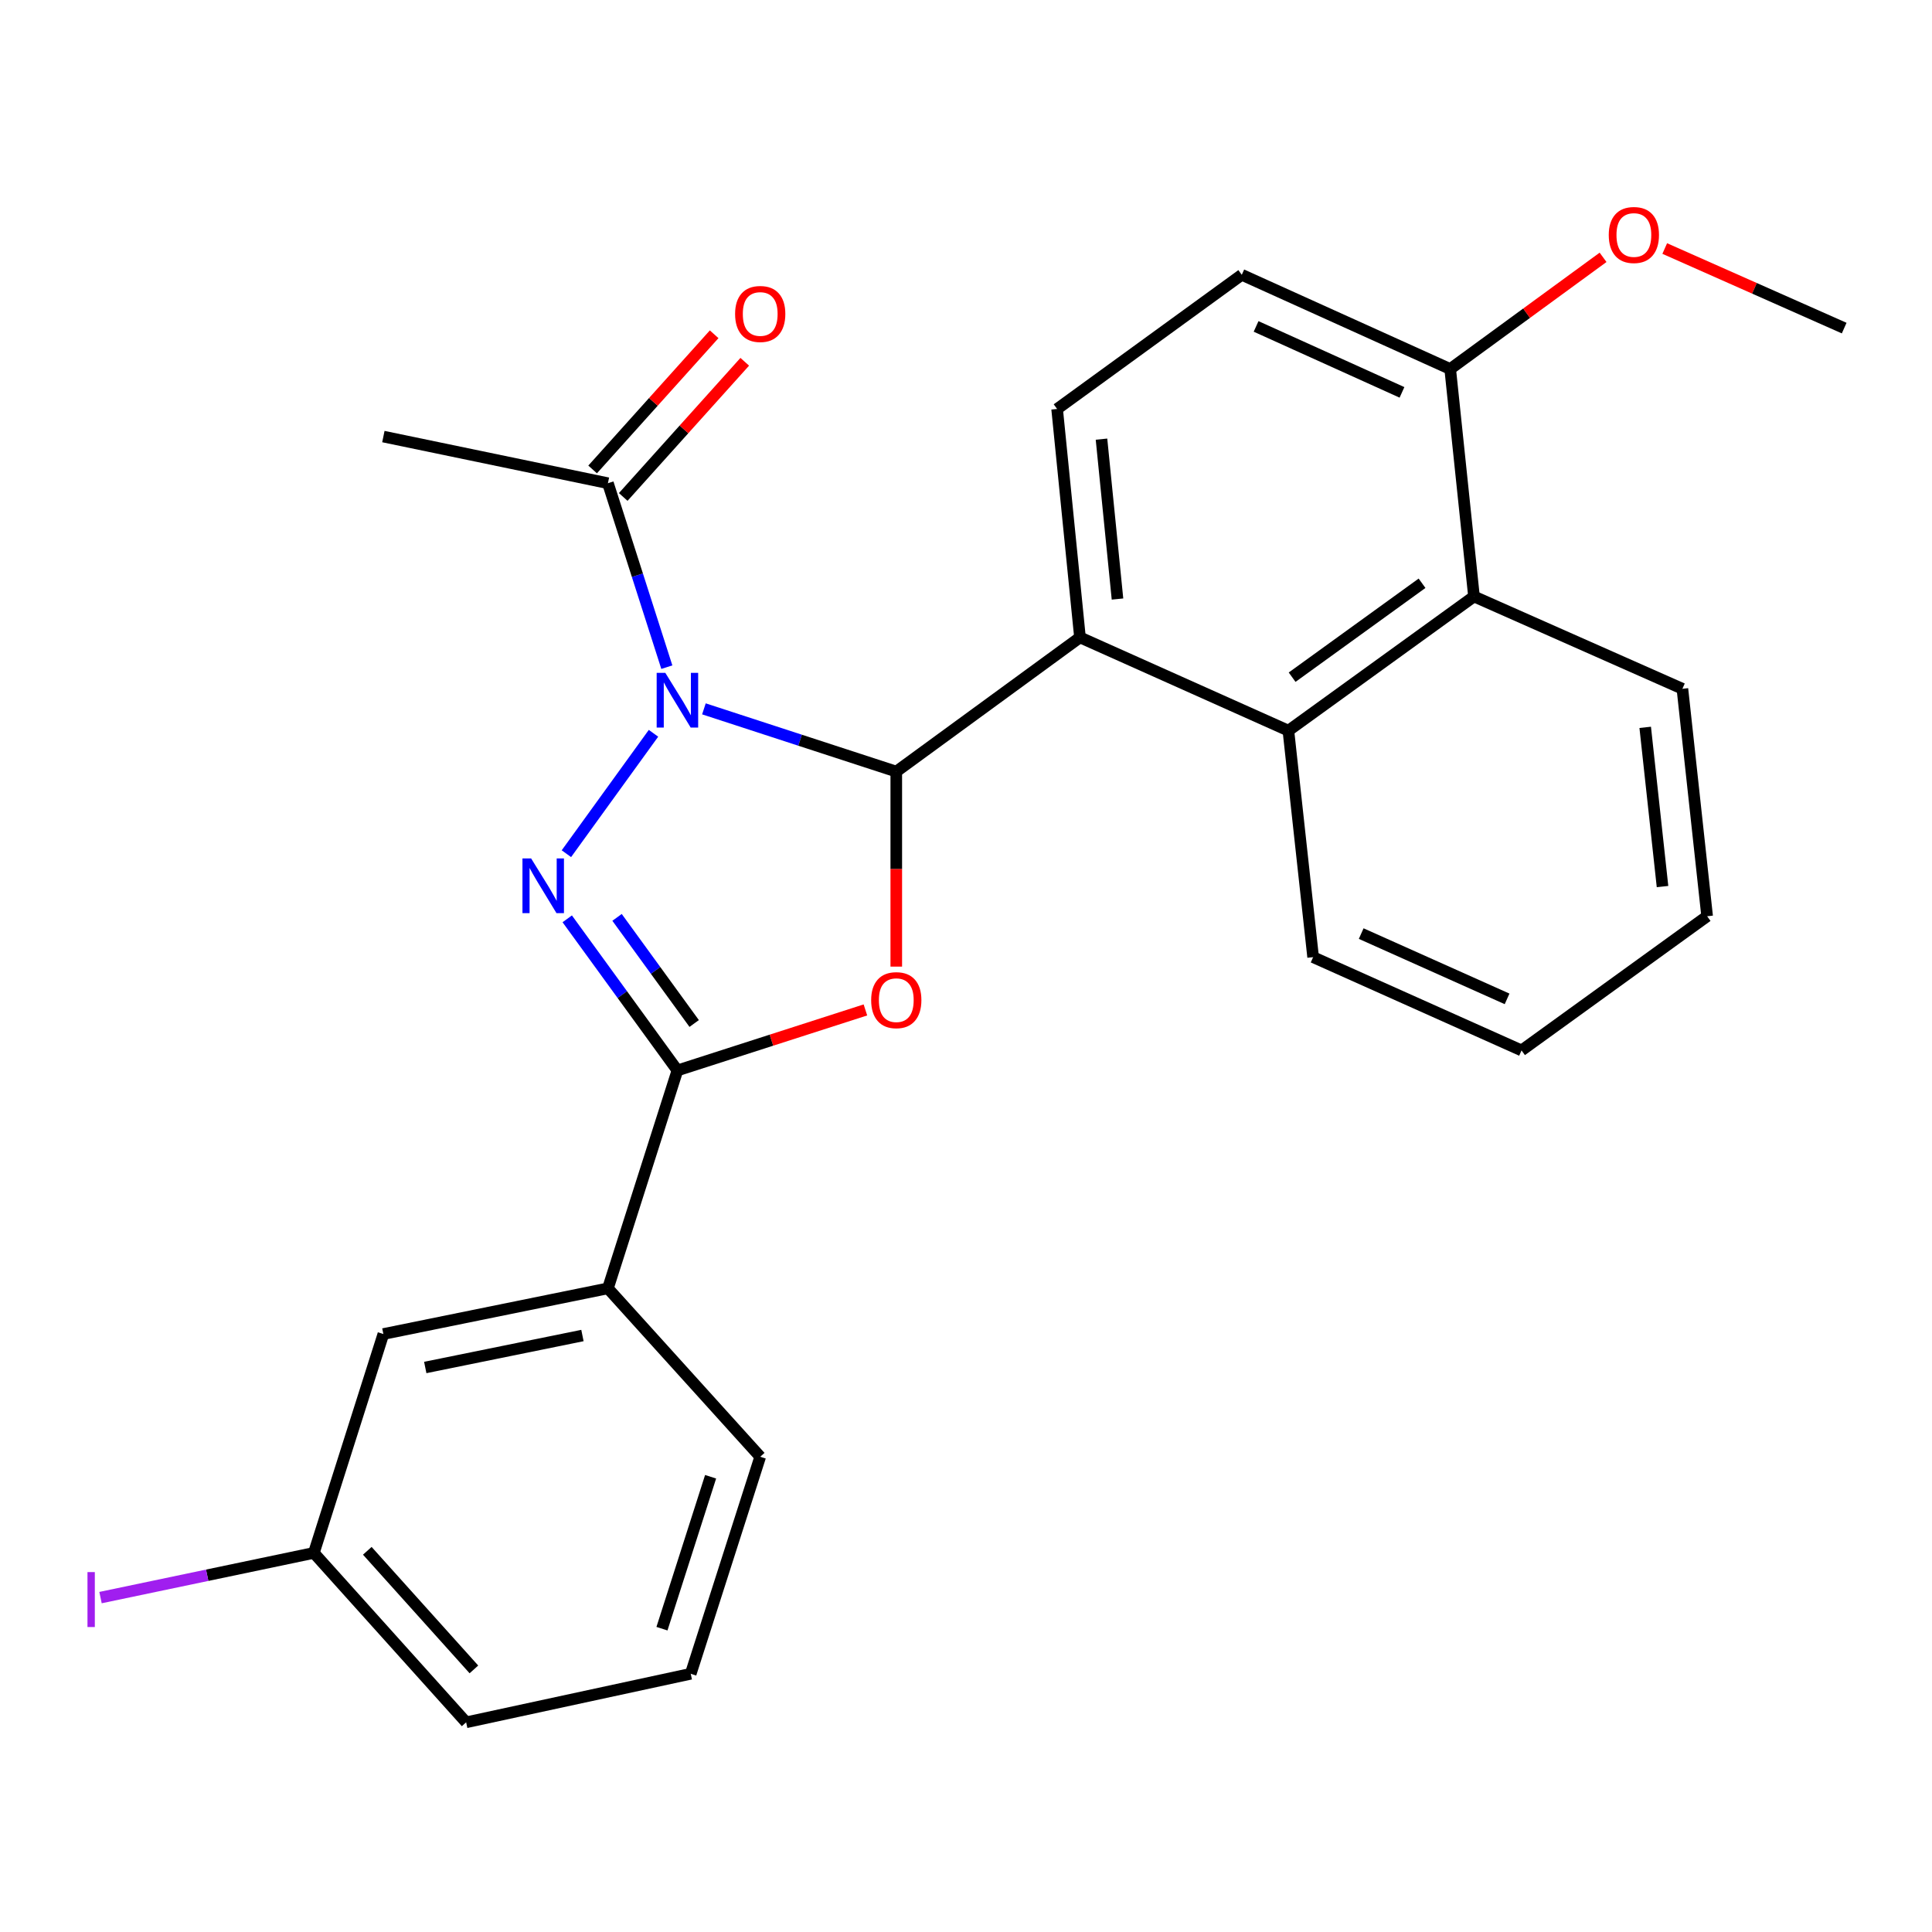 <?xml version='1.0' encoding='iso-8859-1'?>
<svg version='1.1' baseProfile='full'
              xmlns='http://www.w3.org/2000/svg'
                      xmlns:rdkit='http://www.rdkit.org/xml'
                      xmlns:xlink='http://www.w3.org/1999/xlink'
                  xml:space='preserve'
width='1000px' height='1000px' viewBox='0 0 1000 1000'>
<!-- END OF HEADER -->
<rect style='opacity:1.0;fill:#FFFFFF;stroke:none' width='1000' height='1000' x='0' y='0'> </rect>
<path class='bond-0' d='M 364.349,366.902 L 414.13,383.135' style='fill:none;fill-rule:evenodd;stroke:#0000FF;stroke-width:6px;stroke-linecap:butt;stroke-linejoin:miter;stroke-opacity:1' />
<path class='bond-0' d='M 414.13,383.135 L 463.912,399.369' style='fill:none;fill-rule:evenodd;stroke:#000000;stroke-width:6px;stroke-linecap:butt;stroke-linejoin:miter;stroke-opacity:1' />
<path class='bond-1' d='M 338.245,379.552 L 293.167,441.875' style='fill:none;fill-rule:evenodd;stroke:#0000FF;stroke-width:6px;stroke-linecap:butt;stroke-linejoin:miter;stroke-opacity:1' />
<path class='bond-6' d='M 345.151,345.32 L 329.906,297.713' style='fill:none;fill-rule:evenodd;stroke:#0000FF;stroke-width:6px;stroke-linecap:butt;stroke-linejoin:miter;stroke-opacity:1' />
<path class='bond-6' d='M 329.906,297.713 L 314.66,250.105' style='fill:none;fill-rule:evenodd;stroke:#000000;stroke-width:6px;stroke-linecap:butt;stroke-linejoin:miter;stroke-opacity:1' />
<path class='bond-2' d='M 463.912,399.369 L 463.912,449.844' style='fill:none;fill-rule:evenodd;stroke:#000000;stroke-width:6px;stroke-linecap:butt;stroke-linejoin:miter;stroke-opacity:1' />
<path class='bond-2' d='M 463.912,449.844 L 463.912,500.32' style='fill:none;fill-rule:evenodd;stroke:#FF0000;stroke-width:6px;stroke-linecap:butt;stroke-linejoin:miter;stroke-opacity:1' />
<path class='bond-4' d='M 463.912,399.369 L 558.995,329.914' style='fill:none;fill-rule:evenodd;stroke:#000000;stroke-width:6px;stroke-linecap:butt;stroke-linejoin:miter;stroke-opacity:1' />
<path class='bond-3' d='M 293.602,475.584 L 322.116,514.818' style='fill:none;fill-rule:evenodd;stroke:#0000FF;stroke-width:6px;stroke-linecap:butt;stroke-linejoin:miter;stroke-opacity:1' />
<path class='bond-3' d='M 322.116,514.818 L 350.63,554.051' style='fill:none;fill-rule:evenodd;stroke:#000000;stroke-width:6px;stroke-linecap:butt;stroke-linejoin:miter;stroke-opacity:1' />
<path class='bond-3' d='M 319.384,474.833 L 339.344,502.296' style='fill:none;fill-rule:evenodd;stroke:#0000FF;stroke-width:6px;stroke-linecap:butt;stroke-linejoin:miter;stroke-opacity:1' />
<path class='bond-3' d='M 339.344,502.296 L 359.304,529.759' style='fill:none;fill-rule:evenodd;stroke:#000000;stroke-width:6px;stroke-linecap:butt;stroke-linejoin:miter;stroke-opacity:1' />
<path class='bond-26' d='M 447.937,522.737 L 399.283,538.394' style='fill:none;fill-rule:evenodd;stroke:#FF0000;stroke-width:6px;stroke-linecap:butt;stroke-linejoin:miter;stroke-opacity:1' />
<path class='bond-26' d='M 399.283,538.394 L 350.63,554.051' style='fill:none;fill-rule:evenodd;stroke:#000000;stroke-width:6px;stroke-linecap:butt;stroke-linejoin:miter;stroke-opacity:1' />
<path class='bond-8' d='M 350.63,554.051 L 314.66,666.847' style='fill:none;fill-rule:evenodd;stroke:#000000;stroke-width:6px;stroke-linecap:butt;stroke-linejoin:miter;stroke-opacity:1' />
<path class='bond-5' d='M 558.995,329.914 L 666.869,378.189' style='fill:none;fill-rule:evenodd;stroke:#000000;stroke-width:6px;stroke-linecap:butt;stroke-linejoin:miter;stroke-opacity:1' />
<path class='bond-9' d='M 558.995,329.914 L 547.163,211.686' style='fill:none;fill-rule:evenodd;stroke:#000000;stroke-width:6px;stroke-linecap:butt;stroke-linejoin:miter;stroke-opacity:1' />
<path class='bond-9' d='M 578.412,310.059 L 570.13,227.299' style='fill:none;fill-rule:evenodd;stroke:#000000;stroke-width:6px;stroke-linecap:butt;stroke-linejoin:miter;stroke-opacity:1' />
<path class='bond-7' d='M 666.869,378.189 L 762.935,308.734' style='fill:none;fill-rule:evenodd;stroke:#000000;stroke-width:6px;stroke-linecap:butt;stroke-linejoin:miter;stroke-opacity:1' />
<path class='bond-7' d='M 668.801,350.511 L 736.047,301.893' style='fill:none;fill-rule:evenodd;stroke:#000000;stroke-width:6px;stroke-linecap:butt;stroke-linejoin:miter;stroke-opacity:1' />
<path class='bond-17' d='M 666.869,378.189 L 679.672,495.422' style='fill:none;fill-rule:evenodd;stroke:#000000;stroke-width:6px;stroke-linecap:butt;stroke-linejoin:miter;stroke-opacity:1' />
<path class='bond-11' d='M 322.579,257.225 L 354.032,222.241' style='fill:none;fill-rule:evenodd;stroke:#000000;stroke-width:6px;stroke-linecap:butt;stroke-linejoin:miter;stroke-opacity:1' />
<path class='bond-11' d='M 354.032,222.241 L 385.485,187.256' style='fill:none;fill-rule:evenodd;stroke:#FF0000;stroke-width:6px;stroke-linecap:butt;stroke-linejoin:miter;stroke-opacity:1' />
<path class='bond-11' d='M 306.741,242.986 L 338.194,208.001' style='fill:none;fill-rule:evenodd;stroke:#000000;stroke-width:6px;stroke-linecap:butt;stroke-linejoin:miter;stroke-opacity:1' />
<path class='bond-11' d='M 338.194,208.001 L 369.647,173.017' style='fill:none;fill-rule:evenodd;stroke:#FF0000;stroke-width:6px;stroke-linecap:butt;stroke-linejoin:miter;stroke-opacity:1' />
<path class='bond-18' d='M 314.66,250.105 L 198.433,225.968' style='fill:none;fill-rule:evenodd;stroke:#000000;stroke-width:6px;stroke-linecap:butt;stroke-linejoin:miter;stroke-opacity:1' />
<path class='bond-20' d='M 762.935,308.734 L 870.809,356.512' style='fill:none;fill-rule:evenodd;stroke:#000000;stroke-width:6px;stroke-linecap:butt;stroke-linejoin:miter;stroke-opacity:1' />
<path class='bond-27' d='M 762.935,308.734 L 750.618,191.004' style='fill:none;fill-rule:evenodd;stroke:#000000;stroke-width:6px;stroke-linecap:butt;stroke-linejoin:miter;stroke-opacity:1' />
<path class='bond-12' d='M 314.66,666.847 L 198.433,690.488' style='fill:none;fill-rule:evenodd;stroke:#000000;stroke-width:6px;stroke-linecap:butt;stroke-linejoin:miter;stroke-opacity:1' />
<path class='bond-12' d='M 301.471,691.264 L 220.112,707.812' style='fill:none;fill-rule:evenodd;stroke:#000000;stroke-width:6px;stroke-linecap:butt;stroke-linejoin:miter;stroke-opacity:1' />
<path class='bond-19' d='M 314.66,666.847 L 393.486,754.015' style='fill:none;fill-rule:evenodd;stroke:#000000;stroke-width:6px;stroke-linecap:butt;stroke-linejoin:miter;stroke-opacity:1' />
<path class='bond-13' d='M 547.163,211.686 L 642.743,142.231' style='fill:none;fill-rule:evenodd;stroke:#000000;stroke-width:6px;stroke-linecap:butt;stroke-linejoin:miter;stroke-opacity:1' />
<path class='bond-10' d='M 750.618,191.004 L 642.743,142.231' style='fill:none;fill-rule:evenodd;stroke:#000000;stroke-width:6px;stroke-linecap:butt;stroke-linejoin:miter;stroke-opacity:1' />
<path class='bond-10' d='M 725.662,203.094 L 650.15,168.954' style='fill:none;fill-rule:evenodd;stroke:#000000;stroke-width:6px;stroke-linecap:butt;stroke-linejoin:miter;stroke-opacity:1' />
<path class='bond-16' d='M 750.618,191.004 L 790.182,162.1' style='fill:none;fill-rule:evenodd;stroke:#000000;stroke-width:6px;stroke-linecap:butt;stroke-linejoin:miter;stroke-opacity:1' />
<path class='bond-16' d='M 790.182,162.1 L 829.746,133.196' style='fill:none;fill-rule:evenodd;stroke:#FF0000;stroke-width:6px;stroke-linecap:butt;stroke-linejoin:miter;stroke-opacity:1' />
<path class='bond-14' d='M 198.433,690.488 L 162.451,803.781' style='fill:none;fill-rule:evenodd;stroke:#000000;stroke-width:6px;stroke-linecap:butt;stroke-linejoin:miter;stroke-opacity:1' />
<path class='bond-15' d='M 162.451,803.781 L 107.239,815.348' style='fill:none;fill-rule:evenodd;stroke:#000000;stroke-width:6px;stroke-linecap:butt;stroke-linejoin:miter;stroke-opacity:1' />
<path class='bond-15' d='M 107.239,815.348 L 52.026,826.916' style='fill:none;fill-rule:evenodd;stroke:#A01EEF;stroke-width:6px;stroke-linecap:butt;stroke-linejoin:miter;stroke-opacity:1' />
<path class='bond-28' d='M 162.451,803.781 L 241.277,891.47' style='fill:none;fill-rule:evenodd;stroke:#000000;stroke-width:6px;stroke-linecap:butt;stroke-linejoin:miter;stroke-opacity:1' />
<path class='bond-28' d='M 190.114,802.696 L 245.292,864.078' style='fill:none;fill-rule:evenodd;stroke:#000000;stroke-width:6px;stroke-linecap:butt;stroke-linejoin:miter;stroke-opacity:1' />
<path class='bond-23' d='M 861.666,128.634 L 908.106,149.229' style='fill:none;fill-rule:evenodd;stroke:#FF0000;stroke-width:6px;stroke-linecap:butt;stroke-linejoin:miter;stroke-opacity:1' />
<path class='bond-23' d='M 908.106,149.229 L 954.545,169.824' style='fill:none;fill-rule:evenodd;stroke:#000000;stroke-width:6px;stroke-linecap:butt;stroke-linejoin:miter;stroke-opacity:1' />
<path class='bond-24' d='M 679.672,495.422 L 787.546,543.698' style='fill:none;fill-rule:evenodd;stroke:#000000;stroke-width:6px;stroke-linecap:butt;stroke-linejoin:miter;stroke-opacity:1' />
<path class='bond-24' d='M 704.553,483.224 L 780.064,517.016' style='fill:none;fill-rule:evenodd;stroke:#000000;stroke-width:6px;stroke-linecap:butt;stroke-linejoin:miter;stroke-opacity:1' />
<path class='bond-21' d='M 393.486,754.015 L 357.517,866.35' style='fill:none;fill-rule:evenodd;stroke:#000000;stroke-width:6px;stroke-linecap:butt;stroke-linejoin:miter;stroke-opacity:1' />
<path class='bond-21' d='M 367.808,764.37 L 342.629,843.005' style='fill:none;fill-rule:evenodd;stroke:#000000;stroke-width:6px;stroke-linecap:butt;stroke-linejoin:miter;stroke-opacity:1' />
<path class='bond-29' d='M 870.809,356.512 L 883.611,474.243' style='fill:none;fill-rule:evenodd;stroke:#000000;stroke-width:6px;stroke-linecap:butt;stroke-linejoin:miter;stroke-opacity:1' />
<path class='bond-29' d='M 851.556,376.474 L 860.518,458.886' style='fill:none;fill-rule:evenodd;stroke:#000000;stroke-width:6px;stroke-linecap:butt;stroke-linejoin:miter;stroke-opacity:1' />
<path class='bond-22' d='M 357.517,866.35 L 241.277,891.47' style='fill:none;fill-rule:evenodd;stroke:#000000;stroke-width:6px;stroke-linecap:butt;stroke-linejoin:miter;stroke-opacity:1' />
<path class='bond-25' d='M 787.546,543.698 L 883.611,474.243' style='fill:none;fill-rule:evenodd;stroke:#000000;stroke-width:6px;stroke-linecap:butt;stroke-linejoin:miter;stroke-opacity:1' />
<path  class='atom-0' d='M 344.37 348.268
L 353.65 363.268
Q 354.57 364.748, 356.05 367.428
Q 357.53 370.108, 357.61 370.268
L 357.61 348.268
L 361.37 348.268
L 361.37 376.588
L 357.49 376.588
L 347.53 360.188
Q 346.37 358.268, 345.13 356.068
Q 343.93 353.868, 343.57 353.188
L 343.57 376.588
L 339.89 376.588
L 339.89 348.268
L 344.37 348.268
' fill='#0000FF'/>
<path  class='atom-2' d='M 274.903 444.31
L 284.183 459.31
Q 285.103 460.79, 286.583 463.47
Q 288.063 466.15, 288.143 466.31
L 288.143 444.31
L 291.903 444.31
L 291.903 472.63
L 288.023 472.63
L 278.063 456.23
Q 276.903 454.31, 275.663 452.11
Q 274.463 449.91, 274.103 449.23
L 274.103 472.63
L 270.423 472.63
L 270.423 444.31
L 274.903 444.31
' fill='#0000FF'/>
<path  class='atom-3' d='M 450.912 517.676
Q 450.912 510.876, 454.272 507.076
Q 457.632 503.276, 463.912 503.276
Q 470.192 503.276, 473.552 507.076
Q 476.912 510.876, 476.912 517.676
Q 476.912 524.556, 473.512 528.476
Q 470.112 532.356, 463.912 532.356
Q 457.672 532.356, 454.272 528.476
Q 450.912 524.596, 450.912 517.676
M 463.912 529.156
Q 468.232 529.156, 470.552 526.276
Q 472.912 523.356, 472.912 517.676
Q 472.912 512.116, 470.552 509.316
Q 468.232 506.476, 463.912 506.476
Q 459.592 506.476, 457.232 509.276
Q 454.912 512.076, 454.912 517.676
Q 454.912 523.396, 457.232 526.276
Q 459.592 529.156, 463.912 529.156
' fill='#FF0000'/>
<path  class='atom-12' d='M 380.486 162.509
Q 380.486 155.709, 383.846 151.909
Q 387.206 148.109, 393.486 148.109
Q 399.766 148.109, 403.126 151.909
Q 406.486 155.709, 406.486 162.509
Q 406.486 169.389, 403.086 173.309
Q 399.686 177.189, 393.486 177.189
Q 387.246 177.189, 383.846 173.309
Q 380.486 169.429, 380.486 162.509
M 393.486 173.989
Q 397.806 173.989, 400.126 171.109
Q 402.486 168.189, 402.486 162.509
Q 402.486 156.949, 400.126 154.149
Q 397.806 151.309, 393.486 151.309
Q 389.166 151.309, 386.806 154.109
Q 384.486 156.909, 384.486 162.509
Q 384.486 168.229, 386.806 171.109
Q 389.166 173.989, 393.486 173.989
' fill='#FF0000'/>
<path  class='atom-16' d='M 45.282 813.711
L 49.082 813.711
L 49.082 842.151
L 45.282 842.151
L 45.282 813.711
' fill='#A01EEF'/>
<path  class='atom-17' d='M 832.689 121.629
Q 832.689 114.829, 836.049 111.029
Q 839.409 107.229, 845.689 107.229
Q 851.969 107.229, 855.329 111.029
Q 858.689 114.829, 858.689 121.629
Q 858.689 128.509, 855.289 132.429
Q 851.889 136.309, 845.689 136.309
Q 839.449 136.309, 836.049 132.429
Q 832.689 128.549, 832.689 121.629
M 845.689 133.109
Q 850.009 133.109, 852.329 130.229
Q 854.689 127.309, 854.689 121.629
Q 854.689 116.069, 852.329 113.269
Q 850.009 110.429, 845.689 110.429
Q 841.369 110.429, 839.009 113.229
Q 836.689 116.029, 836.689 121.629
Q 836.689 127.349, 839.009 130.229
Q 841.369 133.109, 845.689 133.109
' fill='#FF0000'/>
</svg>
